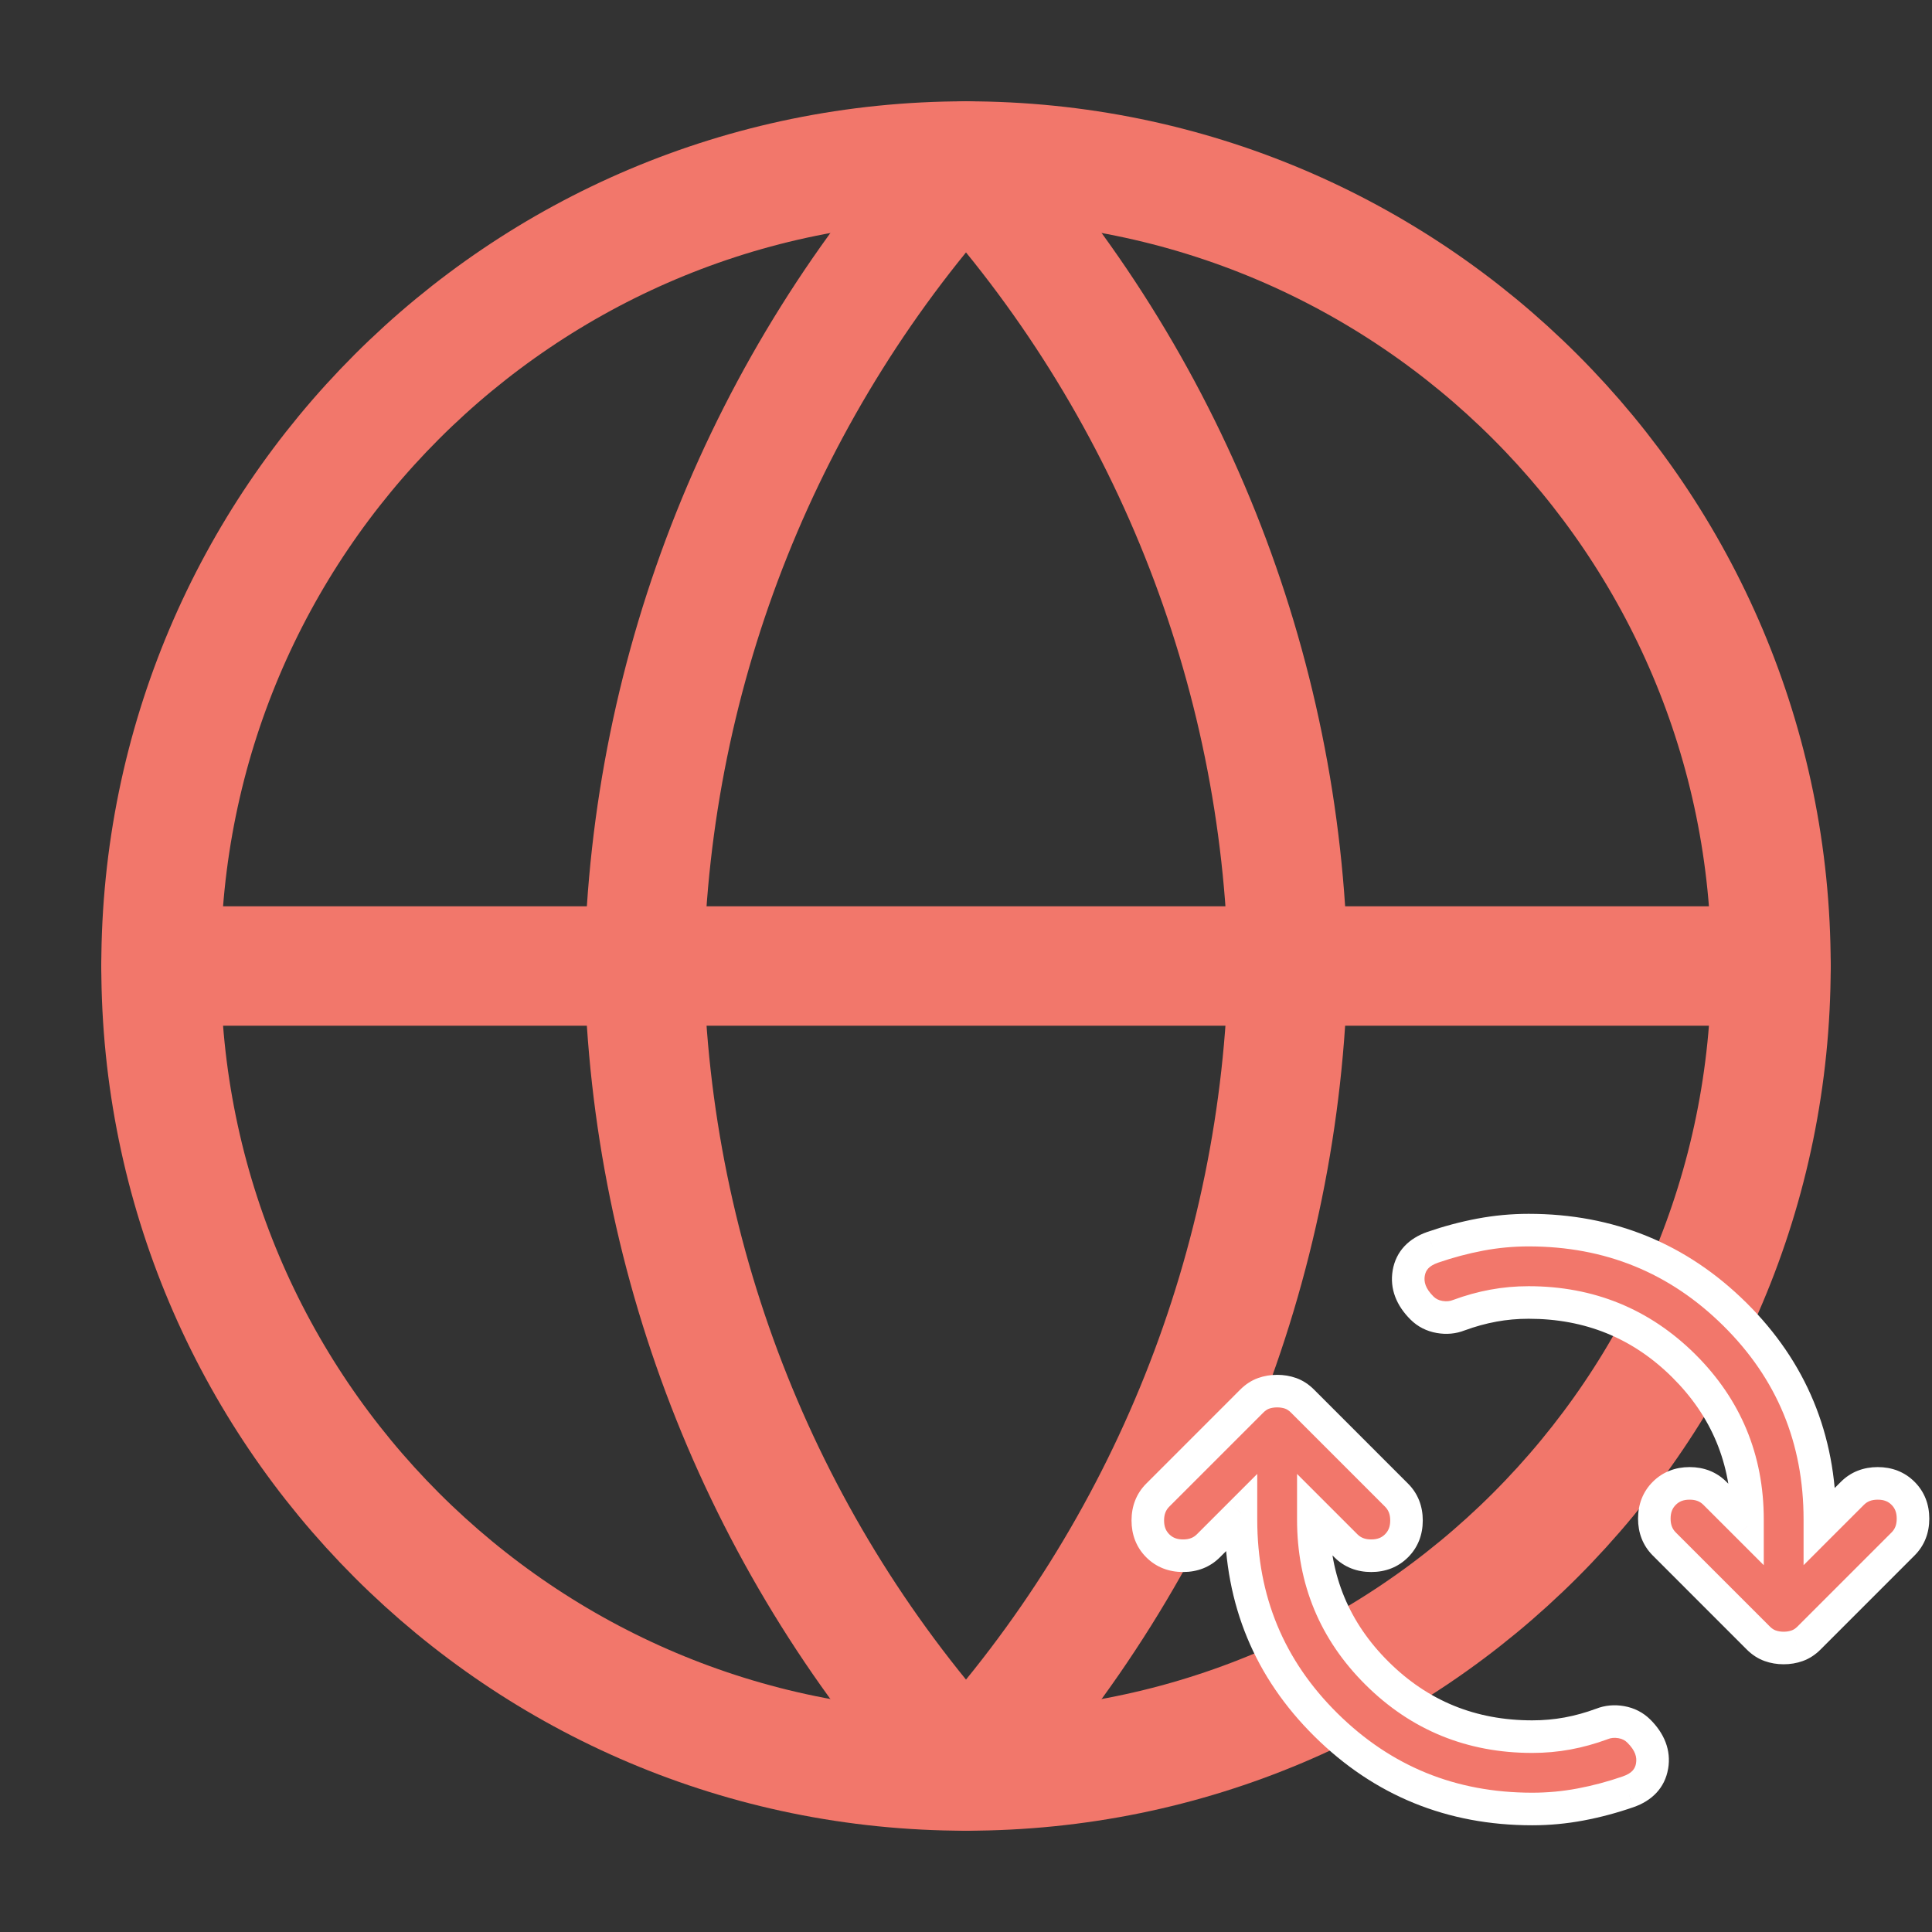 <svg width="80" height="80" viewBox="0 0 80 80" fill="none" xmlns="http://www.w3.org/2000/svg">
<rect x="0" y="0" width="80" height="80" fill="#333333" stroke="none"/>
<path d="M40 73.334C58.41 73.334 73.333 58.41 73.333 40C73.333 21.591 58.41 6.667 40 6.667C21.59 6.667 6.667 21.591 6.667 40C6.667 58.41 21.59 73.334 40 73.334Z" stroke="#F2776B" stroke-width="4.944" stroke-linecap="round" stroke-linejoin="round"/>
<path d="M6.667 40H73.333" stroke="#F2776B" stroke-width="4.944" stroke-linecap="round" stroke-linejoin="round"/>
<path d="M40 6.667C48.338 15.795 53.076 27.64 53.333 40C53.076 52.36 48.338 64.206 40 73.334C31.662 64.206 26.924 52.36 26.667 40C26.924 27.64 31.662 15.795 40 6.667V6.667Z" stroke="#F2776B" stroke-width="4.944" stroke-linecap="round" stroke-linejoin="round"/>
<path d="M63.446 74.907C60.1 74.907 57.253 73.746 54.906 71.423C52.559 69.101 51.386 66.267 51.386 62.922V62.659L50.038 64.008C49.763 64.282 49.413 64.42 48.989 64.42C48.564 64.42 48.215 64.282 47.94 64.008C47.665 63.733 47.528 63.383 47.528 62.959C47.528 62.535 47.665 62.185 47.94 61.91L51.835 58.015C51.985 57.865 52.147 57.759 52.322 57.696C52.497 57.634 52.684 57.603 52.884 57.603C53.084 57.603 53.271 57.634 53.446 57.696C53.62 57.759 53.783 57.865 53.933 58.015L57.828 61.91C58.102 62.185 58.24 62.535 58.24 62.959C58.24 63.383 58.102 63.733 57.828 64.008C57.553 64.282 57.203 64.42 56.779 64.42C56.355 64.42 56.005 64.282 55.73 64.008L54.382 62.659V62.922C54.382 65.418 55.262 67.541 57.023 69.289C58.783 71.036 60.924 71.91 63.446 71.91C63.945 71.91 64.432 71.867 64.906 71.78C65.381 71.692 65.855 71.561 66.33 71.386C66.579 71.286 66.848 71.261 67.136 71.311C67.422 71.361 67.665 71.486 67.865 71.686C68.315 72.135 68.496 72.615 68.409 73.127C68.321 73.639 67.99 73.995 67.416 74.195C66.766 74.42 66.111 74.594 65.45 74.719C64.788 74.844 64.12 74.907 63.446 74.907ZM73.858 68.24C73.658 68.24 73.471 68.208 73.296 68.145C73.121 68.084 72.959 67.978 72.809 67.828L68.914 63.933C68.639 63.658 68.502 63.309 68.502 62.884C68.502 62.46 68.639 62.11 68.914 61.835C69.189 61.561 69.538 61.423 69.963 61.423C70.387 61.423 70.737 61.561 71.011 61.835L72.36 63.184V62.922C72.36 60.425 71.48 58.302 69.72 56.554C67.959 54.807 65.818 53.933 63.296 53.933C62.797 53.933 62.31 53.977 61.835 54.065C61.361 54.151 60.886 54.282 60.412 54.457C60.162 54.557 59.894 54.582 59.608 54.532C59.32 54.482 59.076 54.357 58.876 54.157C58.427 53.708 58.246 53.227 58.333 52.715C58.42 52.203 58.752 51.848 59.326 51.648C59.975 51.423 60.631 51.249 61.293 51.124C61.954 50.999 62.622 50.937 63.296 50.937C66.642 50.937 69.488 52.098 71.835 54.42C74.182 56.742 75.356 59.576 75.356 62.922V63.184L76.704 61.835C76.979 61.561 77.328 61.423 77.753 61.423C78.177 61.423 78.527 61.561 78.802 61.835C79.076 62.11 79.213 62.46 79.213 62.884C79.213 63.309 79.076 63.658 78.802 63.933L74.906 67.828C74.757 67.978 74.594 68.084 74.419 68.145C74.245 68.208 74.057 68.24 73.858 68.24Z" fill="#F2776B"/>
<path d="M51.386 62.659H52.06V61.032L50.909 62.183L51.386 62.659ZM50.038 64.008L50.514 64.484H50.514L50.038 64.008ZM47.94 61.91L47.463 61.434H47.463L47.94 61.91ZM51.835 58.015L52.312 58.492L51.835 58.015ZM52.322 57.696L52.097 57.061L52.094 57.062L52.322 57.696ZM53.446 57.696L53.674 57.062L53.671 57.061L53.446 57.696ZM53.933 58.015L53.456 58.492L53.933 58.015ZM57.828 61.91L58.304 61.434L57.828 61.91ZM55.73 64.008L55.254 64.484L55.73 64.008ZM54.382 62.659L54.859 62.183L53.708 61.032V62.659H54.382ZM57.023 69.289L57.498 68.81L57.498 68.81L57.023 69.289ZM64.906 71.78L65.028 72.443L65.029 72.443L64.906 71.78ZM66.33 71.386L66.563 72.019L66.571 72.015L66.58 72.012L66.33 71.386ZM67.136 71.311L67.251 70.647L67.251 70.647L67.136 71.311ZM67.865 71.686L67.388 72.162L67.865 71.686ZM68.409 73.127L69.073 73.241L69.074 73.24L68.409 73.127ZM67.416 74.195L67.636 74.832L67.637 74.832L67.416 74.195ZM65.45 74.719L65.575 75.382L65.575 75.382L65.45 74.719ZM73.296 68.145L73.524 67.511L73.521 67.51L73.296 68.145ZM72.809 67.828L73.286 67.351L72.809 67.828ZM68.914 63.933L68.437 64.409L68.914 63.933ZM71.011 61.835L71.488 61.359L71.011 61.835ZM72.36 63.184L71.883 63.66L73.034 64.811V63.184H72.36ZM69.72 56.554L70.195 56.076L70.195 56.076L69.72 56.554ZM61.835 54.065L61.957 54.728L61.958 54.727L61.835 54.065ZM60.412 54.457L60.179 53.825L60.17 53.828L60.162 53.831L60.412 54.457ZM59.608 54.532L59.723 53.868L59.723 53.868L59.608 54.532ZM58.876 54.157L59.353 53.681L58.876 54.157ZM58.333 52.715L57.668 52.601L57.668 52.602L58.333 52.715ZM59.326 51.648L59.105 51.011L59.104 51.011L59.326 51.648ZM61.293 51.124L61.418 51.786L61.418 51.786L61.293 51.124ZM75.356 63.184H74.682V64.811L75.832 63.66L75.356 63.184ZM76.704 61.835L76.227 61.359L76.704 61.835ZM78.802 63.933L78.325 63.456V63.456L78.802 63.933ZM74.906 67.828L75.383 68.305L75.383 68.305L74.906 67.828ZM74.419 68.145L74.194 67.51L74.191 67.511L74.419 68.145ZM63.446 74.232C60.275 74.232 57.599 73.139 55.38 70.944L54.432 71.903C56.907 74.352 59.925 75.581 63.446 75.581V74.232ZM55.38 70.944C53.163 68.751 52.06 66.09 52.06 62.922H50.712C50.712 66.445 51.955 69.452 54.432 71.903L55.38 70.944ZM52.06 62.922V62.659H50.712V62.922H52.06ZM50.909 62.183L49.561 63.531L50.514 64.484L51.862 63.136L50.909 62.183ZM49.561 63.531C49.425 63.667 49.253 63.745 48.989 63.745V65.094C49.574 65.094 50.101 64.898 50.514 64.484L49.561 63.531ZM48.989 63.745C48.725 63.745 48.553 63.667 48.417 63.531L47.463 64.484C47.877 64.898 48.404 65.094 48.989 65.094V63.745ZM48.417 63.531C48.281 63.395 48.202 63.223 48.202 62.959H46.854C46.854 63.544 47.05 64.071 47.463 64.484L48.417 63.531ZM48.202 62.959C48.202 62.695 48.281 62.523 48.417 62.387L47.463 61.434C47.05 61.847 46.854 62.374 46.854 62.959H48.202ZM48.417 62.387L52.312 58.492L51.358 57.538L47.463 61.434L48.417 62.387ZM52.312 58.492C52.401 58.402 52.481 58.355 52.55 58.33L52.094 57.062C51.813 57.163 51.569 57.328 51.358 57.538L52.312 58.492ZM52.547 58.331C52.644 58.297 52.755 58.277 52.884 58.277V56.929C52.613 56.929 52.349 56.971 52.097 57.061L52.547 58.331ZM52.884 58.277C53.013 58.277 53.123 58.297 53.221 58.331L53.671 57.061C53.418 56.971 53.154 56.929 52.884 56.929V58.277ZM53.217 58.33C53.286 58.355 53.366 58.402 53.456 58.492L54.409 57.538C54.199 57.328 53.955 57.163 53.674 57.062L53.217 58.33ZM53.456 58.492L57.351 62.387L58.304 61.434L54.409 57.538L53.456 58.492ZM57.351 62.387C57.487 62.523 57.566 62.695 57.566 62.959H58.914C58.914 62.374 58.718 61.847 58.304 61.434L57.351 62.387ZM57.566 62.959C57.566 63.223 57.487 63.395 57.351 63.531L58.304 64.484C58.718 64.071 58.914 63.544 58.914 62.959H57.566ZM57.351 63.531C57.215 63.667 57.043 63.745 56.779 63.745V65.094C57.364 65.094 57.891 64.898 58.304 64.484L57.351 63.531ZM56.779 63.745C56.515 63.745 56.343 63.667 56.207 63.531L55.254 64.484C55.667 64.898 56.194 65.094 56.779 65.094V63.745ZM56.207 63.531L54.859 62.183L53.905 63.136L55.254 64.484L56.207 63.531ZM53.708 62.659V62.922H55.056V62.659H53.708ZM53.708 62.922C53.708 65.597 54.659 67.892 56.548 69.767L57.498 68.81C55.866 67.19 55.056 65.24 55.056 62.922H53.708ZM56.548 69.767C58.437 71.642 60.749 72.585 63.446 72.585V71.236C61.099 71.236 59.129 70.43 57.498 68.81L56.548 69.767ZM63.446 72.585C63.984 72.585 64.512 72.538 65.028 72.443L64.785 71.117C64.352 71.196 63.906 71.236 63.446 71.236V72.585ZM65.029 72.443C65.543 72.348 66.054 72.206 66.563 72.019L66.097 70.753C65.656 70.916 65.219 71.037 64.784 71.117L65.029 72.443ZM66.58 72.012C66.704 71.962 66.845 71.945 67.02 71.975L67.251 70.647C66.851 70.577 66.455 70.61 66.079 70.76L66.58 72.012ZM67.02 71.975C67.174 72.002 67.29 72.064 67.388 72.162L68.342 71.209C68.041 70.908 67.67 70.72 67.251 70.647L67.02 71.975ZM67.388 72.162C67.723 72.496 67.786 72.767 67.744 73.014L69.074 73.24C69.206 72.463 68.906 71.773 68.342 71.209L67.388 72.162ZM67.745 73.013C67.706 73.238 67.584 73.423 67.194 73.558L67.637 74.832C68.396 74.568 68.936 74.041 69.073 73.241L67.745 73.013ZM67.195 73.558C66.576 73.772 65.953 73.938 65.325 74.057L65.575 75.382C66.269 75.251 66.957 75.067 67.636 74.832L67.195 73.558ZM65.325 74.057C64.704 74.174 64.078 74.232 63.446 74.232V75.581C64.162 75.581 64.872 75.514 65.575 75.382L65.325 74.057ZM73.858 67.566C73.73 67.566 73.62 67.546 73.524 67.511L73.067 68.78C73.321 68.871 73.586 68.914 73.858 68.914V67.566ZM73.521 67.51C73.454 67.486 73.375 67.44 73.286 67.351L72.332 68.305C72.543 68.515 72.789 68.681 73.071 68.781L73.521 67.51ZM73.286 67.351L69.391 63.456L68.437 64.409L72.332 68.305L73.286 67.351ZM69.391 63.456C69.255 63.32 69.176 63.148 69.176 62.884H67.828C67.828 63.469 68.024 63.996 68.437 64.409L69.391 63.456ZM69.176 62.884C69.176 62.62 69.255 62.448 69.391 62.312L68.437 61.359C68.024 61.772 67.828 62.299 67.828 62.884H69.176ZM69.391 62.312C69.526 62.176 69.699 62.098 69.963 62.098V60.749C69.377 60.749 68.851 60.945 68.437 61.359L69.391 62.312ZM69.963 62.098C70.227 62.098 70.399 62.176 70.534 62.312L71.488 61.359C71.075 60.945 70.548 60.749 69.963 60.749V62.098ZM70.534 62.312L71.883 63.66L72.836 62.707L71.488 61.359L70.534 62.312ZM73.034 63.184V62.922H71.685V63.184H73.034ZM73.034 62.922C73.034 60.246 72.083 57.952 70.195 56.076L69.245 57.033C70.876 58.653 71.685 60.603 71.685 62.922H73.034ZM70.195 56.076C68.305 54.201 65.992 53.259 63.296 53.259V54.607C65.643 54.607 67.613 55.413 69.245 57.033L70.195 56.076ZM63.296 53.259C62.757 53.259 62.229 53.306 61.712 53.402L61.958 54.727C62.391 54.647 62.836 54.607 63.296 54.607V53.259ZM61.714 53.401C61.2 53.496 60.688 53.637 60.179 53.825L60.645 55.09C61.085 54.928 61.522 54.807 61.957 54.728L61.714 53.401ZM60.162 53.831C60.038 53.881 59.897 53.898 59.723 53.868L59.492 55.196C59.891 55.266 60.287 55.233 60.662 55.083L60.162 53.831ZM59.723 53.868C59.567 53.841 59.451 53.779 59.353 53.681L58.4 54.634C58.701 54.936 59.072 55.123 59.492 55.196L59.723 53.868ZM59.353 53.681C59.019 53.347 58.955 53.075 58.997 52.828L57.668 52.602C57.536 53.379 57.835 54.069 58.4 54.634L59.353 53.681ZM58.997 52.829C59.035 52.605 59.157 52.421 59.547 52.285L59.104 51.011C58.346 51.275 57.806 51.801 57.668 52.601L58.997 52.829ZM59.546 52.285C60.165 52.071 60.789 51.905 61.418 51.786L61.168 50.461C60.473 50.592 59.785 50.776 59.105 51.011L59.546 52.285ZM61.418 51.786C62.038 51.669 62.664 51.611 63.296 51.611V50.262C62.58 50.262 61.87 50.329 61.168 50.461L61.418 51.786ZM63.296 51.611C66.467 51.611 69.142 52.703 71.361 54.899L72.309 53.94C69.834 51.492 66.817 50.262 63.296 50.262V51.611ZM71.361 54.899C73.578 57.093 74.682 59.753 74.682 62.922H76.03C76.03 59.398 74.786 56.391 72.309 53.94L71.361 54.899ZM74.682 62.922V63.184H76.03V62.922H74.682ZM75.832 63.66L77.181 62.312L76.227 61.359L74.879 62.707L75.832 63.66ZM77.181 62.312C77.317 62.176 77.489 62.098 77.753 62.098V60.749C77.168 60.749 76.641 60.945 76.227 61.359L77.181 62.312ZM77.753 62.098C78.017 62.098 78.189 62.176 78.325 62.312L79.278 61.359C78.865 60.945 78.338 60.749 77.753 60.749V62.098ZM78.325 62.312C78.461 62.448 78.539 62.62 78.539 62.884H79.888C79.888 62.299 79.692 61.772 79.278 61.359L78.325 62.312ZM78.539 62.884C78.539 63.148 78.461 63.32 78.325 63.456L79.278 64.409C79.692 63.996 79.888 63.469 79.888 62.884H78.539ZM78.325 63.456L74.43 67.351L75.383 68.305L79.278 64.409L78.325 63.456ZM74.43 67.351C74.341 67.44 74.262 67.486 74.194 67.51L74.645 68.781C74.927 68.681 75.172 68.515 75.383 68.305L74.43 67.351ZM74.191 67.511C74.095 67.546 73.986 67.566 73.858 67.566V68.914C74.129 68.914 74.394 68.871 74.648 68.78L74.191 67.511Z" fill="white"/>
</svg>
